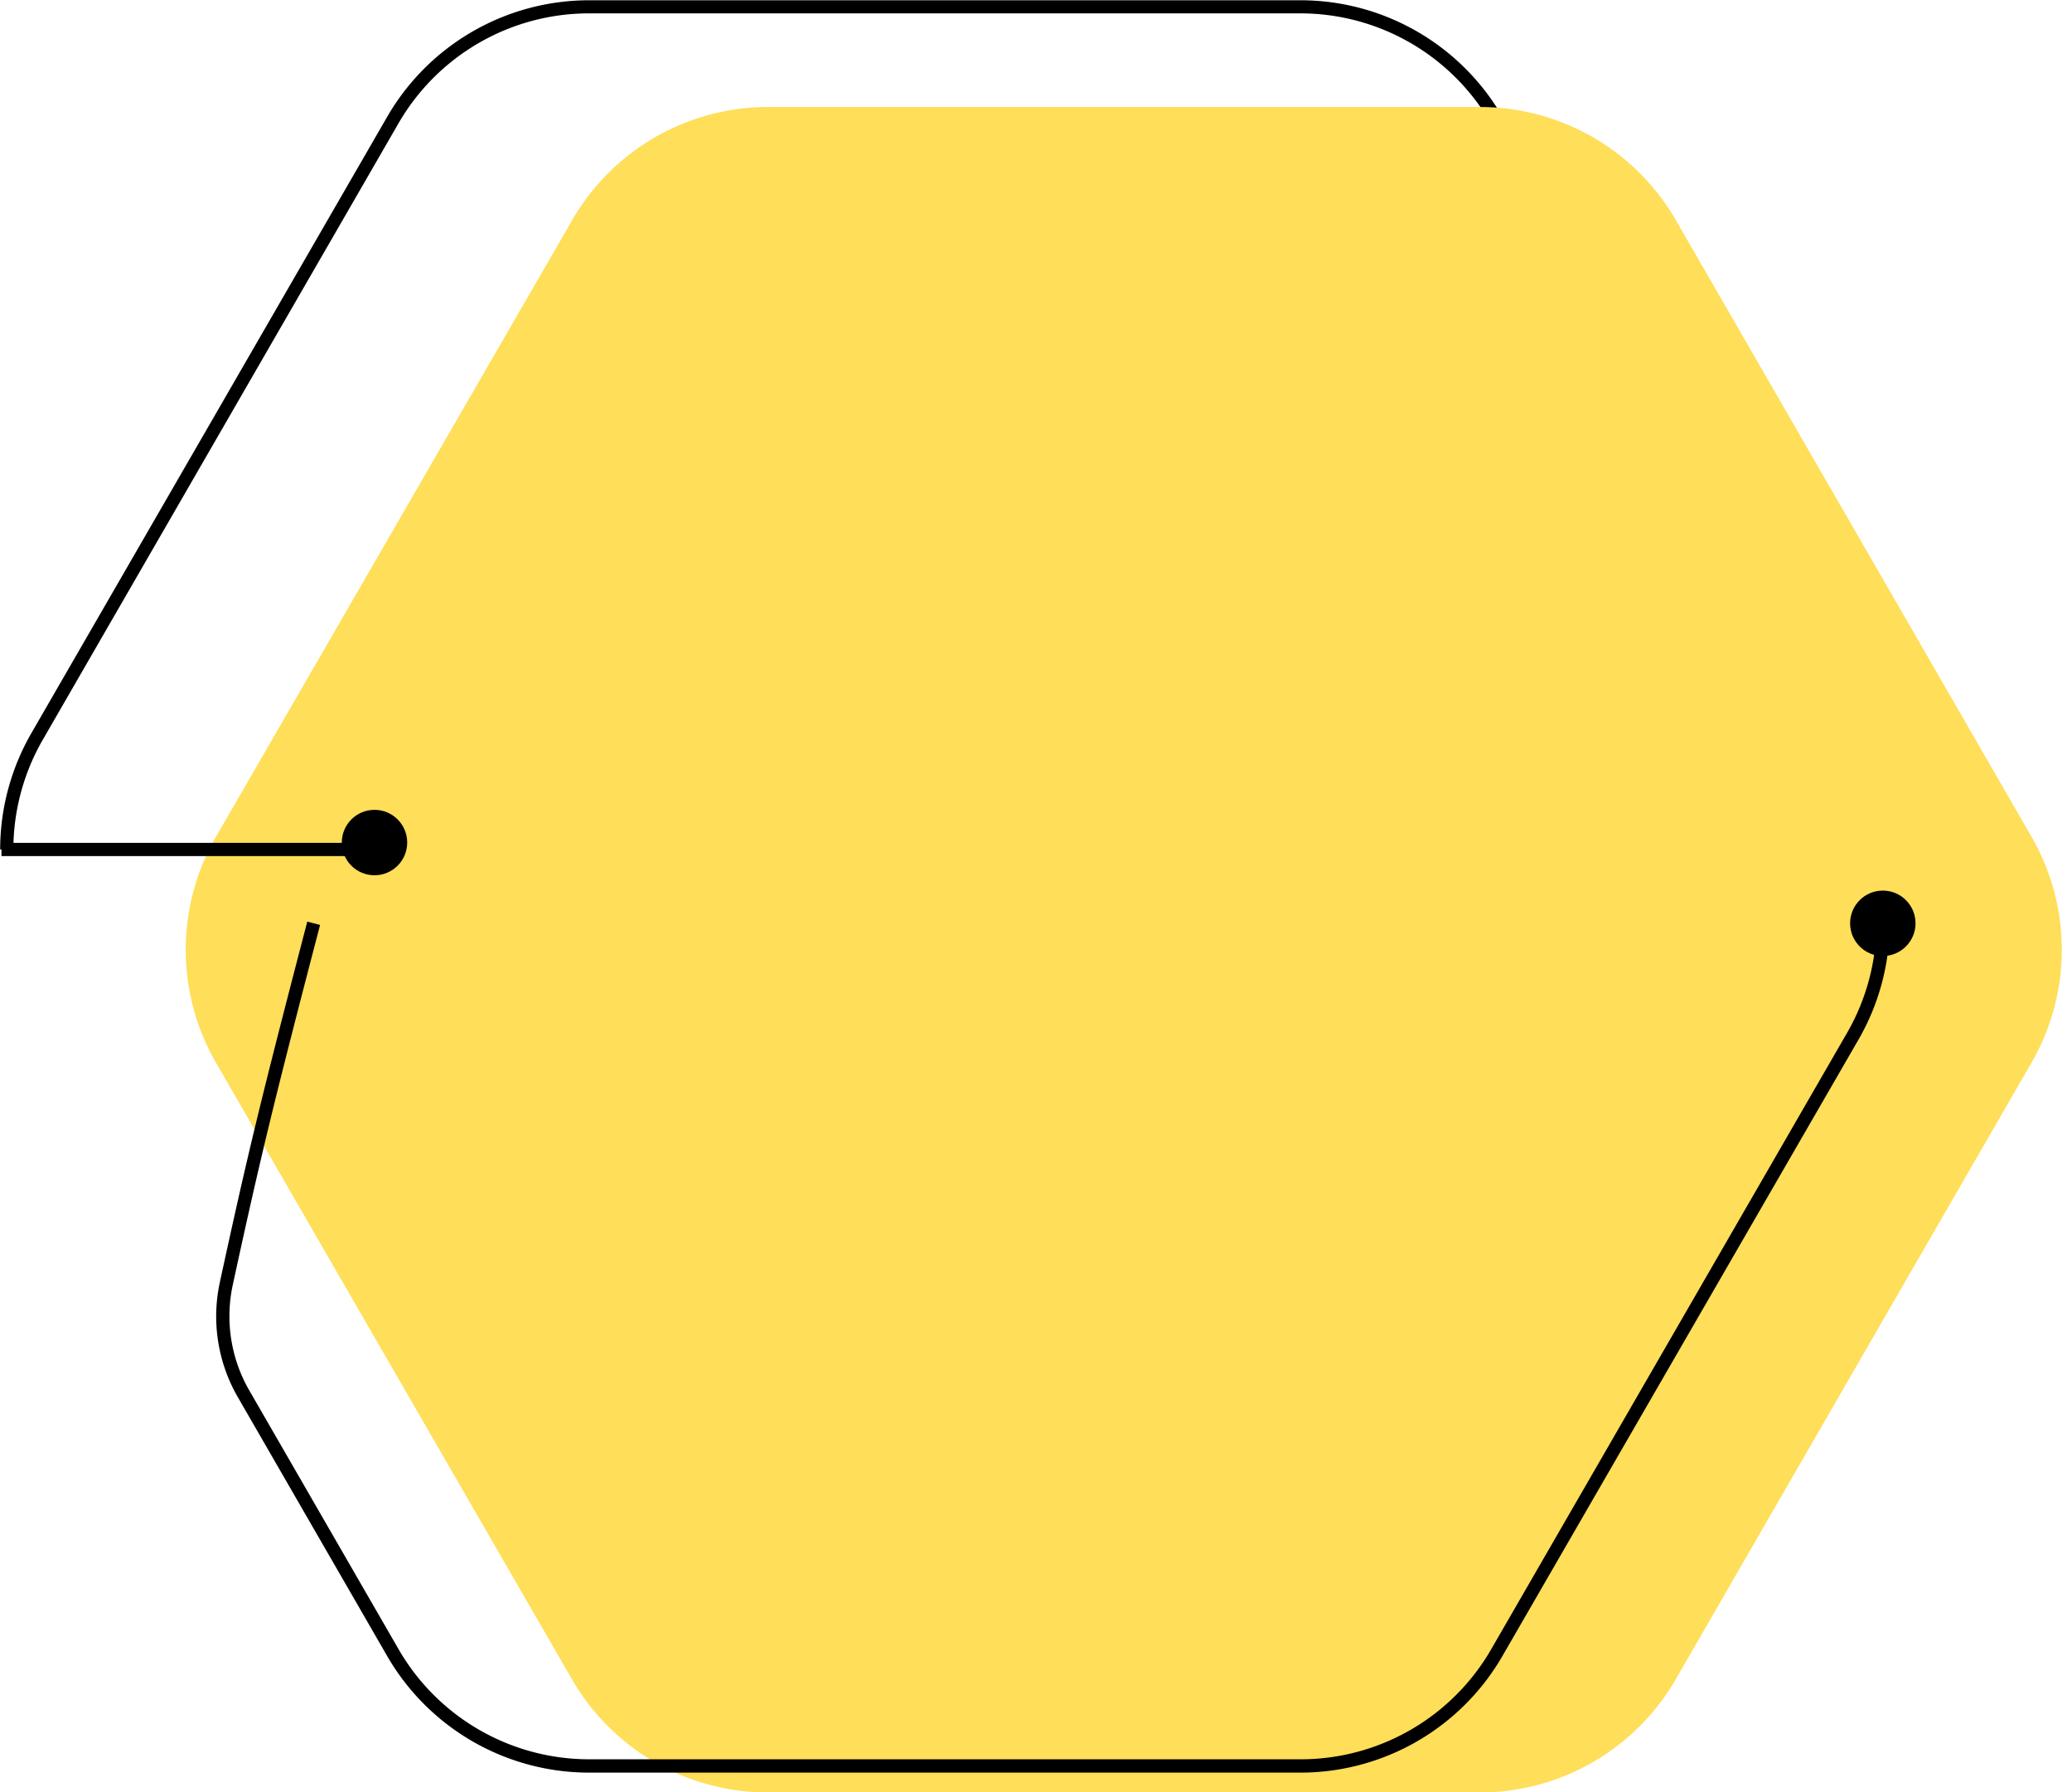 <?xml version="1.0" encoding="UTF-8" standalone="no"?><svg xmlns="http://www.w3.org/2000/svg" xmlns:xlink="http://www.w3.org/1999/xlink" data-name="Layer 1" fill="#000000" height="339.1" preserveAspectRatio="xMidYMid meet" version="1" viewBox="54.9 80.4 392.1 339.1" width="392.1" zoomAndPan="magnify"><g id="change1_1"><path d="M412.45,241.14H410a41.72,41.72,0,0,0-5.56-20.77L337,103.7a41.63,41.63,0,0,0-36-20.77H166.33a41.66,41.66,0,0,0-36,20.77L63,220.37a41.62,41.62,0,0,0-5.57,20.77h-2.5a44.11,44.11,0,0,1,5.9-22L128.2,102.45a44.15,44.15,0,0,1,38.13-22H301.06a44.15,44.15,0,0,1,38.13,22l67.36,116.67A44.11,44.11,0,0,1,412.45,241.14Z"/></g><g id="change2_1"><path d="M334.92,100.65H200.19a42.78,42.78,0,0,0-37,21.39L95.78,238.72a42.79,42.79,0,0,0,0,42.78l67.37,116.68a42.78,42.78,0,0,0,37,21.39H334.92A42.79,42.79,0,0,0,372,398.18L439.33,281.5a42.74,42.74,0,0,0,0-42.78L372,122A42.79,42.79,0,0,0,334.92,100.65Z" fill="#ffde59"/></g><g id="change1_2"><path d="M301.06,415.82H166.33a44.15,44.15,0,0,1-38.13-22l-28.27-49A30.56,30.56,0,0,1,96.51,323c5.28-24.33,7.75-34.53,16.54-68.21l2.42.63c-8.78,33.64-11.25,43.83-16.52,68.11a28.09,28.09,0,0,0,3.14,20l28.27,49a41.66,41.66,0,0,0,36,20.77H301.06a41.63,41.63,0,0,0,36-20.77l67.37-116.68A41.65,41.65,0,0,0,410,255.11h2.5a44,44,0,0,1-5.9,22L339.19,393.8A44.15,44.15,0,0,1,301.06,415.82Z"/></g><g id="change1_3"><path d="M55.18 239.89H125.76V242.39H55.18z"/></g><g id="change3_1"><circle cx="125.77" cy="239.83" fill="#000000" r="6.19"/></g><g id="change4_1"><circle cx="411.2" cy="255.11" fill="#000000" r="6.19"/></g></svg>